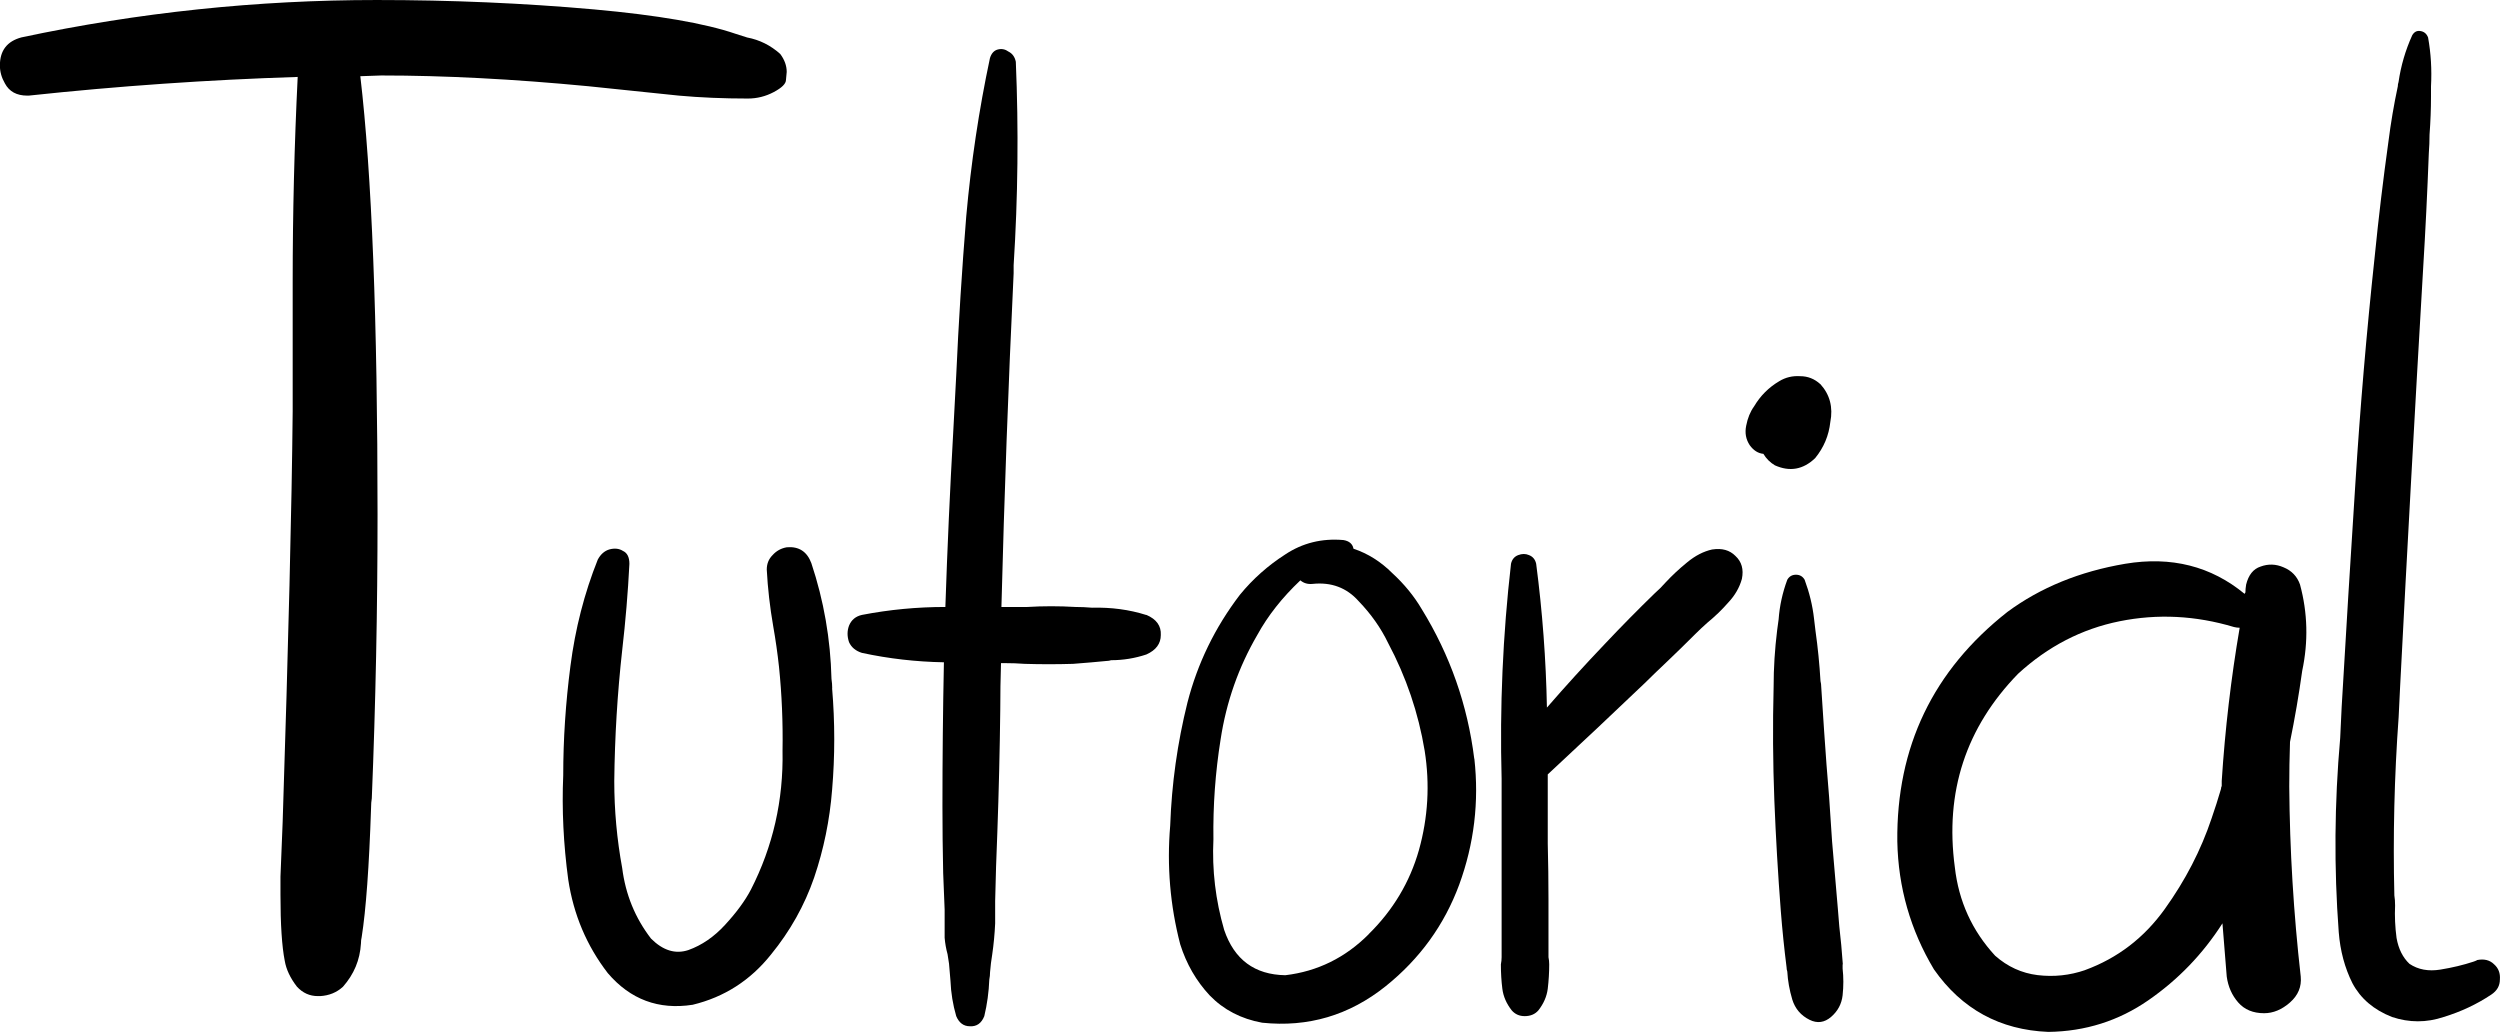 <?xml version="1.0" encoding="UTF-8" standalone="no"?>
<svg xmlns:dc="http://purl.org/dc/elements/1.1/" xmlns:cc="http://creativecommons.org/ns#" xmlns:rdf="http://www.w3.org/1999/02/22-rdf-syntax-ns#" xmlns:svg="http://www.w3.org/2000/svg" xmlns="http://www.w3.org/2000/svg" xmlns:sodipodi="http://sodipodi.sourceforge.net/DTD/sodipodi-0.dtd" xmlns:inkscape="http://www.inkscape.org/namespaces/inkscape" width="23.951mm" height="9.887mm" viewBox="0 0 23.951 9.887" version="1.1" id="svg8" sodipodi:docname="Tutorial.svg" inkscape:version="0.92.4 (5da689c313, 2019-01-14)">
  <defs id="defs2">
    <clipPath id="clip0">
      <rect id="rect10" height="405" width="412" y="128" x="218"/>
    </clipPath>
  </defs>
  <sodipodi:namedview id="base" pagecolor="#ffffff" bordercolor="#666666" borderopacity="1.0" inkscape:pageopacity="0.0" inkscape:pageshadow="2" inkscape:zoom="1.979899" inkscape:cx="127.28884" inkscape:cy="-98.129011" inkscape:document-units="mm" inkscape:current-layer="layer1" showgrid="false" fit-margin-top="0" fit-margin-left="0" fit-margin-right="0" fit-margin-bottom="0" inkscape:showpageshadow="false" showborder="false" inkscape:window-width="1920" inkscape:window-height="1116" inkscape:window-x="1912" inkscape:window-y="-8" inkscape:window-maximized="1"/>
  <g inkscape:label="Ebene 1" inkscape:groupmode="layer" id="layer1" transform="translate(63.161,-112.983)">
    <g aria-label="Tutorial" style="font-style:normal;font-variant:normal;font-weight:normal;font-stretch:normal;font-size:14.111px;line-height:1.25;font-family:hulko;-inkscape-font-specification:'hulko, Normal';font-variant-ligatures:normal;font-variant-caps:normal;font-variant-numeric:normal;font-feature-settings:normal;text-align:start;letter-spacing:0px;word-spacing:0px;writing-mode:lr-tb;direction:ltr;text-anchor:start;fill:#000000;fill-opacity:1;stroke:none;stroke-width:0.265" id="text327">
      <path d="m -60.095,122.526 h -0.021 q -0.117,0 -0.2,-0.09 -0.096,-0.124 -0.117,-0.248 -0.041,-0.207 -0.041,-0.634 v -0.172 l 0.021,-0.524 q 0.083,-2.57 0.096,-3.934 v -1.24 q 0,-0.985 0.048,-1.964 -1.288,0.041 -2.577,0.179 h -0.014 q -0.152,0 -0.214,-0.117 -0.048,-0.083 -0.048,-0.172 0,-0.214 0.207,-0.269 1.681,-0.358 3.404,-0.358 1.068,0 2.081,0.09 0.916,0.083 1.357,0.234 l 0.11,0.035 q 0.179,0.034 0.317,0.158 0.062,0.083 0.062,0.172 0,0.014 -0.007,0.076 0,0.055 -0.117,0.117 -0.117,0.062 -0.248,0.062 -0.351,0 -0.661,-0.028 l -0.868,-0.09 q -1.075,-0.103 -1.984,-0.103 l -0.2,0.007 q 0.165,1.406 0.165,4.203 0,1.357 -0.055,2.715 -0.007,0.041 -0.007,0.09 -0.028,0.847 -0.09,1.24 -0.007,0.028 -0.007,0.062 -0.014,0.234 -0.172,0.413 -0.09,0.083 -0.22,0.09 z" style="stroke-width:0.265" id="path412"/>
      <path d="m -55.189,119.577 v 0 q 0.041,0.489 0,0.972 -0.034,0.434 -0.172,0.841 -0.138,0.4 -0.413,0.737 -0.296,0.372 -0.751,0.482 -0.489,0.076 -0.813,-0.303 -0.303,-0.393 -0.379,-0.896 -0.069,-0.51 -0.048,-0.999 0,-0.517 0.069,-1.047 0.069,-0.537 0.262,-1.02 0.041,-0.076 0.11,-0.097 0.076,-0.021 0.131,0.014 0.062,0.028 0.062,0.124 -0.021,0.413 -0.069,0.827 -0.069,0.62 -0.076,1.254 0,0.42 0.076,0.834 0.048,0.379 0.276,0.675 0.172,0.172 0.358,0.11 0.193,-0.069 0.351,-0.241 0.165,-0.179 0.248,-0.338 0.317,-0.62 0.303,-1.33 0.007,-0.407 -0.034,-0.806 -0.021,-0.193 -0.055,-0.386 -0.048,-0.276 -0.062,-0.544 0,-0.083 0.055,-0.138 0.055,-0.062 0.138,-0.076 0.172,-0.014 0.234,0.152 0.179,0.537 0.193,1.109 0.007,0.048 0.007,0.09 z" style="stroke-width:0.265" id="path414"/>
      <path d="m -52.178,118.874 v 0 q 0.145,0.062 0.138,0.193 0,0.124 -0.138,0.186 -0.165,0.055 -0.338,0.055 -0.021,0.007 -0.041,0.007 -0.076,0.007 -0.152,0.014 -0.09,0.007 -0.172,0.014 -0.234,0.007 -0.462,0 -0.096,-0.007 -0.193,-0.007 -0.014,0 -0.028,0 0,0 -0.007,0 -0.007,0.22 -0.007,0.448 -0.007,0.586 -0.028,1.171 -0.014,0.331 -0.021,0.661 0,0.11 0,0.214 -0.007,0.152 -0.028,0.296 -0.014,0.083 -0.021,0.172 0,0.034 -0.007,0.069 -0.007,0.179 -0.048,0.351 -0.041,0.103 -0.138,0.097 -0.09,0 -0.131,-0.097 -0.048,-0.165 -0.055,-0.338 -0.007,-0.083 -0.014,-0.165 -0.007,-0.041 -0.014,-0.09 -0.021,-0.076 -0.028,-0.158 0,-0.09 0,-0.186 0,-0.041 0,-0.083 -0.007,-0.179 -0.014,-0.351 -0.007,-0.324 -0.007,-0.641 0,-0.689 0.014,-1.378 -0.4,-0.007 -0.785,-0.09 -0.09,-0.028 -0.124,-0.103 -0.028,-0.083 0,-0.158 0.034,-0.083 0.124,-0.103 0.393,-0.076 0.799,-0.076 0.028,-0.841 0.076,-1.688 0.014,-0.262 0.028,-0.531 0.034,-0.758 0.096,-1.523 0.069,-0.772 0.227,-1.516 0.021,-0.069 0.076,-0.083 0.055,-0.014 0.103,0.021 0.055,0.028 0.069,0.097 0.041,0.972 -0.021,1.95 0,0.041 0,0.076 -0.076,1.599 -0.117,3.197 0.007,0 0.014,0 0.007,0 0.014,0 0.103,0 0.22,0 0.227,-0.014 0.462,0 0.076,0 0.158,0.007 0.276,-0.007 0.517,0.069 z" style="stroke-width:0.265" id="path416"/>
      <path d="m -49.036,120.252 v 0 q 0.069,0.62 -0.145,1.206 -0.214,0.579 -0.703,0.972 -0.524,0.42 -1.185,0.351 -0.303,-0.055 -0.503,-0.262 -0.193,-0.207 -0.282,-0.489 -0.145,-0.558 -0.096,-1.137 0.021,-0.599 0.165,-1.178 0.145,-0.565 0.503,-1.034 0.186,-0.227 0.434,-0.386 0.248,-0.165 0.558,-0.138 0.083,0.014 0.096,0.083 0.207,0.069 0.372,0.234 0.172,0.158 0.282,0.345 0.407,0.661 0.503,1.433 z m -1.013,1.681 v 0 q 0.351,-0.345 0.482,-0.806 0.131,-0.469 0.055,-0.951 -0.09,-0.544 -0.351,-1.034 -0.103,-0.214 -0.282,-0.4 -0.172,-0.193 -0.441,-0.165 -0.069,0.007 -0.117,-0.034 -0.262,0.248 -0.413,0.524 -0.269,0.462 -0.351,0.999 -0.076,0.475 -0.069,0.958 -0.021,0.441 0.103,0.868 0.145,0.427 0.586,0.434 0.462,-0.055 0.799,-0.393 z" style="stroke-width:0.265" id="path418"/>
      <path d="m -46.755,118.247 v 0 q 0.138,-0.021 0.22,0.062 0.09,0.083 0.062,0.22 -0.034,0.124 -0.131,0.227 -0.09,0.103 -0.2,0.193 -0.062,0.055 -0.11,0.103 -0.145,0.145 -0.289,0.282 -0.103,0.097 -0.2,0.193 -0.462,0.441 -0.93,0.875 0,0.028 0,0.048 0,0.041 0,0.083 0,0.262 0,0.531 0.007,0.269 0.007,0.537 0,0.103 0,0.207 0,0.172 0,0.345 0.007,0.034 0.007,0.069 0,0.117 -0.014,0.234 -0.014,0.11 -0.09,0.207 -0.048,0.055 -0.131,0.055 -0.076,0 -0.124,-0.055 -0.076,-0.097 -0.09,-0.207 -0.014,-0.11 -0.014,-0.234 0.007,-0.035 0.007,-0.069 0,-0.22 0,-0.441 0,-0.055 0,-0.11 0,-0.537 0,-1.068 0,-0.041 0,-0.09 -0.028,-1.034 0.09,-2.06 0.014,-0.062 0.069,-0.083 0.055,-0.021 0.103,0 0.055,0.021 0.069,0.083 0.09,0.689 0.103,1.378 0.269,-0.31 0.558,-0.613 0.234,-0.248 0.475,-0.482 0.055,-0.048 0.103,-0.103 0.096,-0.103 0.207,-0.193 0.117,-0.097 0.241,-0.124 z" style="stroke-width:0.265" id="path420"/>
      <path d="m -45.508,122.222 v 0 q 0,0.021 0,0.041 0.014,0.124 0,0.255 -0.014,0.124 -0.11,0.207 -0.096,0.083 -0.207,0.028 -0.124,-0.062 -0.165,-0.193 -0.041,-0.138 -0.048,-0.269 -0.007,-0.021 -0.007,-0.041 -0.034,-0.269 -0.055,-0.537 -0.041,-0.531 -0.062,-1.061 -0.021,-0.544 -0.007,-1.089 0,-0.269 0.034,-0.544 0.007,-0.048 0.014,-0.103 0.014,-0.193 0.083,-0.379 0.028,-0.048 0.083,-0.048 0.055,0 0.083,0.048 0.069,0.186 0.09,0.372 0.007,0.055 0.014,0.117 0.034,0.241 0.048,0.482 0.007,0.028 0.007,0.055 0.014,0.214 0.028,0.427 0.021,0.317 0.048,0.634 0.014,0.214 0.028,0.42 0.028,0.317 0.055,0.641 0.007,0.083 0.014,0.172 0.021,0.179 0.034,0.365 z m -0.214,-5.56 v 0 q 0.138,0.152 0.096,0.365 -0.021,0.193 -0.145,0.345 -0.172,0.165 -0.386,0.069 -0.069,-0.041 -0.11,-0.11 -0.076,-0.007 -0.131,-0.083 -0.055,-0.083 -0.034,-0.186 0.021,-0.11 0.076,-0.186 0.09,-0.152 0.241,-0.241 0.09,-0.055 0.2,-0.048 0.11,0 0.193,0.076 z" style="stroke-width:0.265" id="path422"/>
      <path d="m -41.222,120.093 v 0 q 0,0 0,0.007 0,0 0,0 -0.007,0.207 -0.007,0.42 0.007,0.91 0.11,1.819 0.014,0.145 -0.103,0.248 -0.117,0.103 -0.248,0.103 -0.158,0 -0.248,-0.103 -0.09,-0.103 -0.11,-0.248 -0.021,-0.255 -0.041,-0.51 -0.282,0.441 -0.71,0.737 -0.427,0.296 -0.958,0.303 -0.696,-0.028 -1.096,-0.599 -0.338,-0.565 -0.351,-1.226 -0.014,-1.357 1.054,-2.198 0.475,-0.351 1.13,-0.462 0.661,-0.11 1.144,0.289 0,-0.007 0.007,-0.014 0,-0.035 0.007,-0.076 0.034,-0.138 0.138,-0.172 0.11,-0.041 0.22,0.007 0.117,0.048 0.158,0.165 0.11,0.407 0.021,0.827 -0.048,0.345 -0.117,0.682 z m -1.964,2.184 v 0 q 0.469,-0.172 0.765,-0.586 0.296,-0.413 0.448,-0.868 0.048,-0.138 0.09,-0.282 0,-0.014 0.007,-0.028 0,-0.028 0,-0.048 0.048,-0.744 0.172,-1.468 -0.028,0 -0.055,-0.007 -0.551,-0.165 -1.096,-0.055 -0.544,0.11 -0.972,0.503 -0.751,0.772 -0.606,1.853 0.055,0.489 0.386,0.848 0.179,0.158 0.407,0.186 0.234,0.028 0.455,-0.048 z" style="stroke-width:0.265" id="path424"/>
      <path d="m -39.431,122.181 v 0 q 0.103,-0.021 0.165,0.041 0.062,0.055 0.055,0.145 0,0.09 -0.083,0.145 -0.207,0.138 -0.455,0.214 -0.248,0.083 -0.496,0 -0.262,-0.103 -0.379,-0.324 -0.11,-0.22 -0.131,-0.489 -0.069,-0.923 0.014,-1.86 0.007,-0.145 0.014,-0.296 0.062,-1.068 0.131,-2.136 0.069,-1.096 0.186,-2.184 0.055,-0.551 0.131,-1.096 0.034,-0.269 0.09,-0.531 0,-0.021 0.007,-0.041 0.034,-0.234 0.131,-0.448 0.028,-0.048 0.076,-0.041 0.055,0.007 0.076,0.062 0.041,0.227 0.028,0.469 0,0.048 0,0.097 0,0.179 -0.014,0.365 0,0.09 -0.007,0.179 -0.021,0.558 -0.055,1.116 -0.117,1.998 -0.22,3.996 -0.007,0.145 -0.014,0.289 -0.062,0.854 -0.041,1.709 0.007,0.041 0.007,0.097 -0.007,0.152 0.014,0.31 0.028,0.158 0.124,0.248 0.124,0.083 0.296,0.055 0.172,-0.028 0.317,-0.076 0.021,-0.007 0.034,-0.014 z" style="stroke-width:0.265" id="path426"/>
    </g>
  </g>
</svg>
